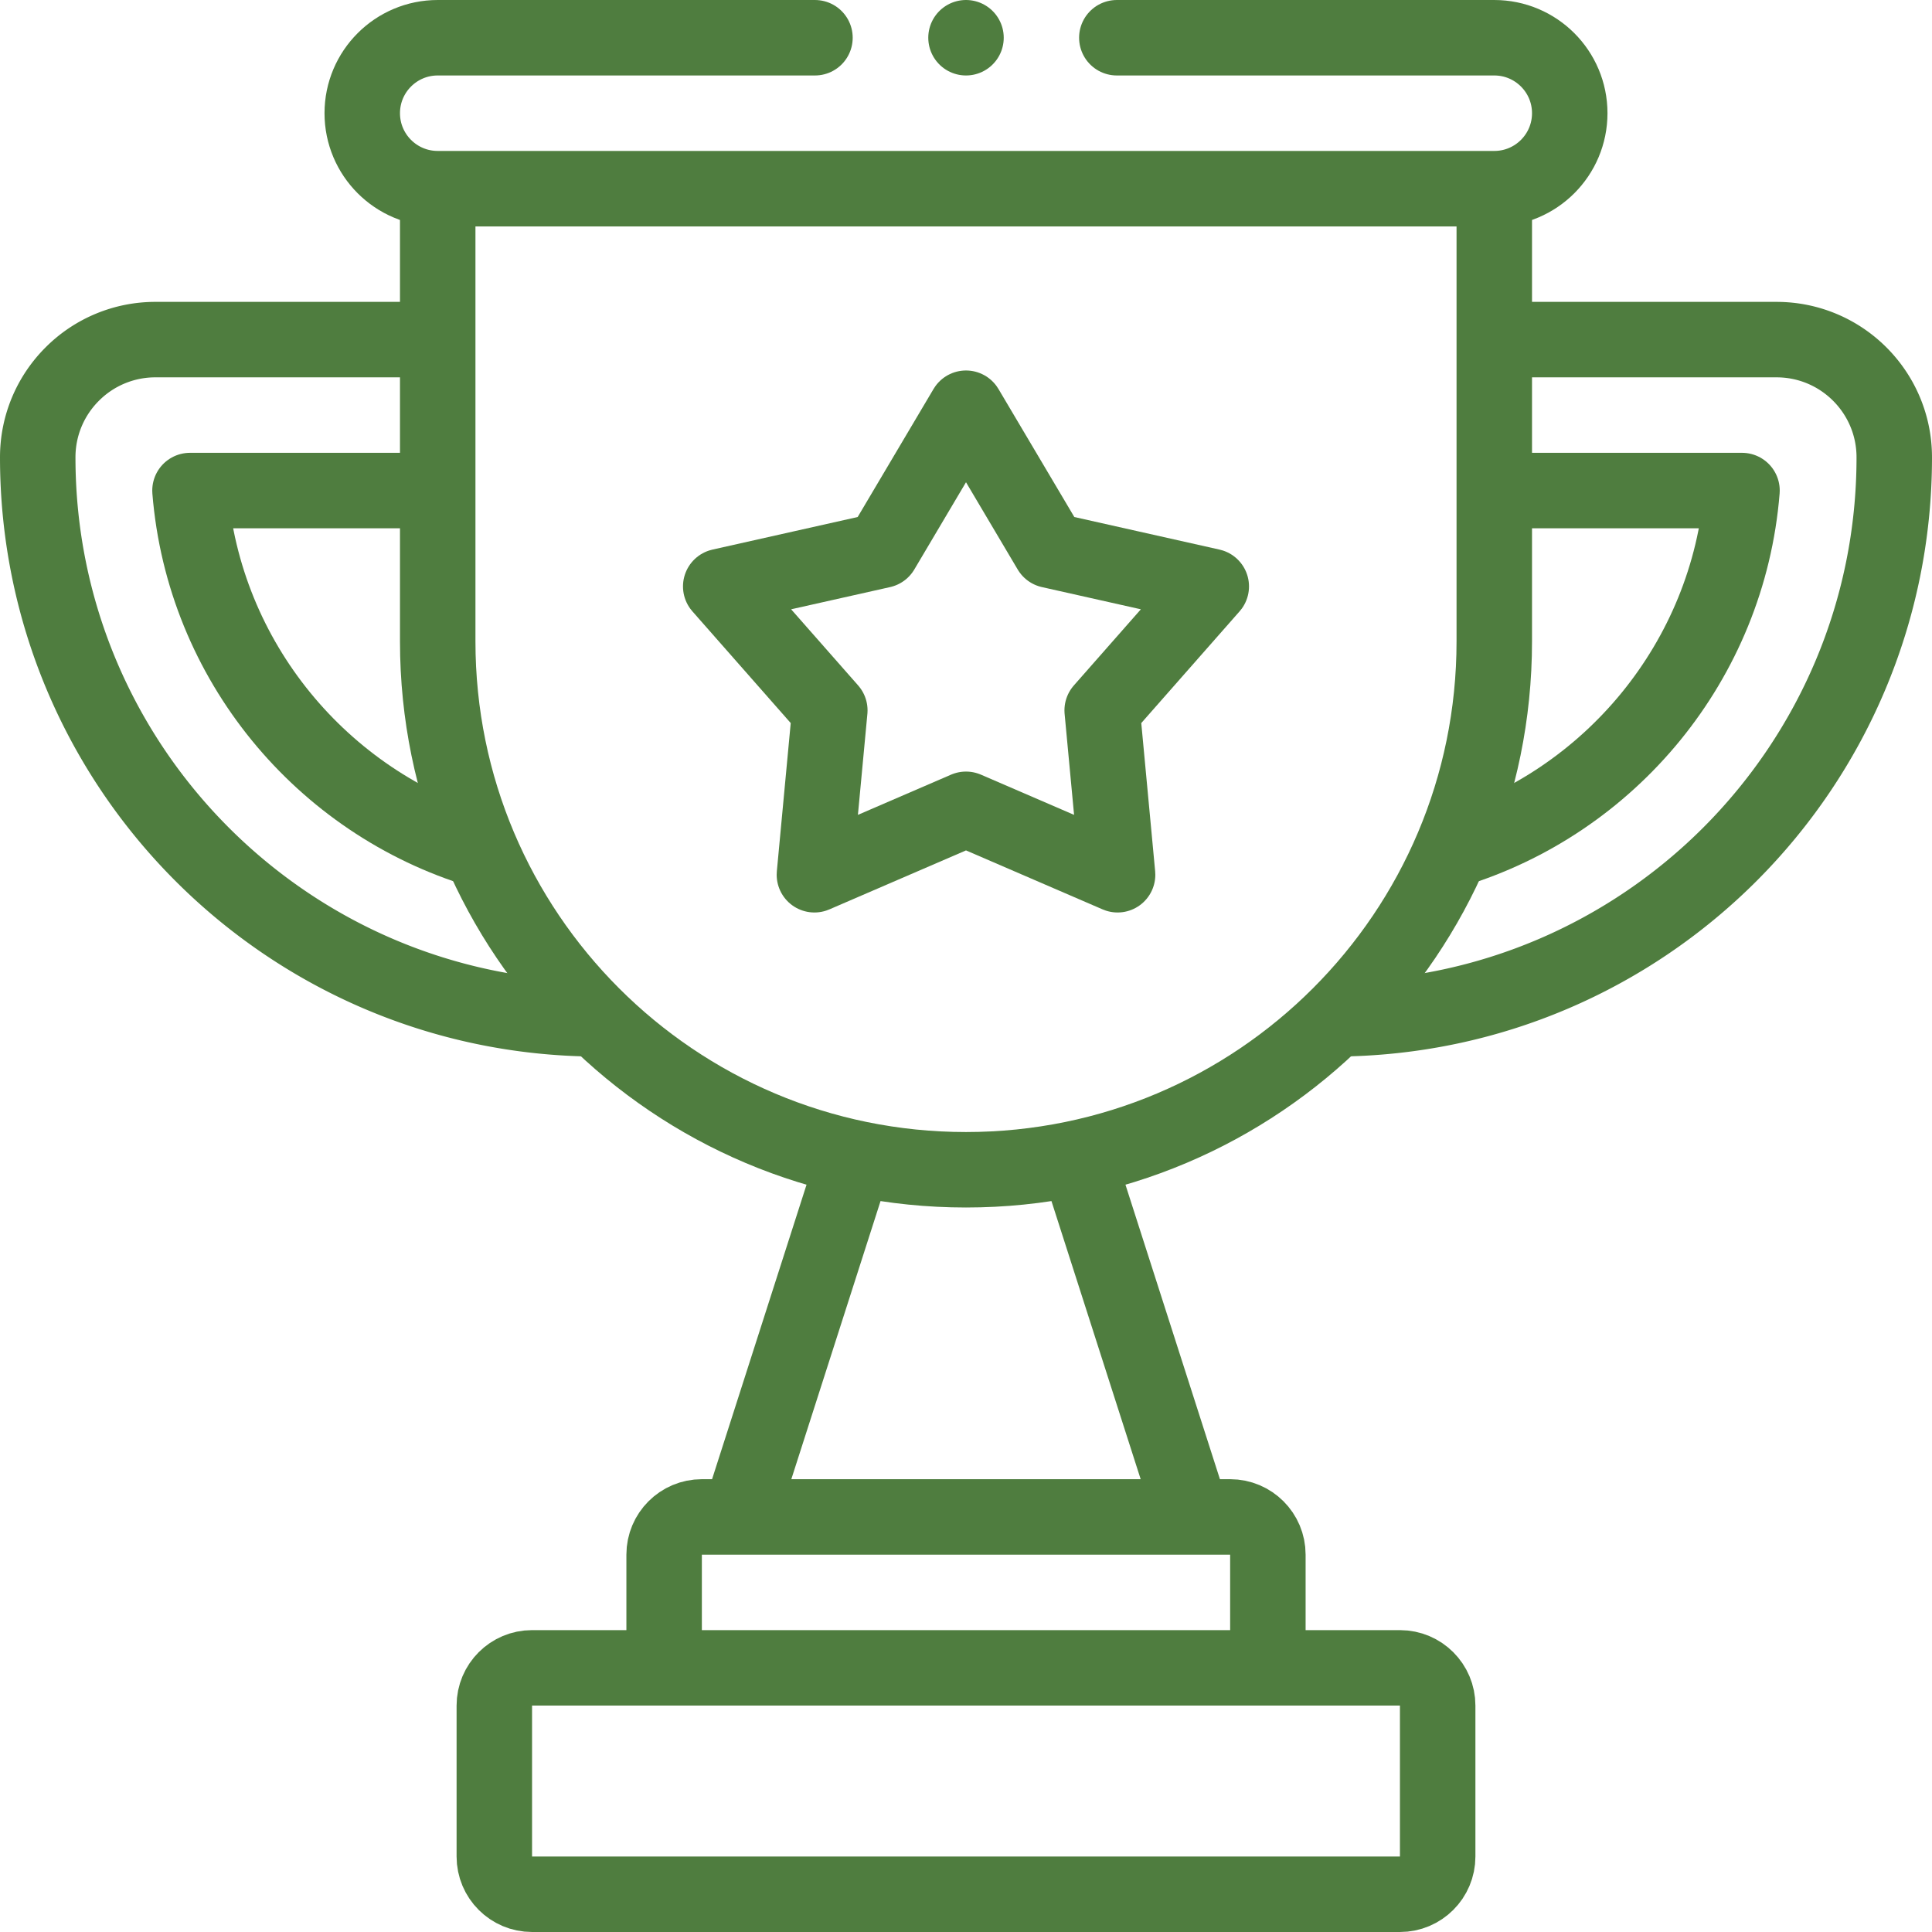 <svg xmlns="http://www.w3.org/2000/svg" xmlns:xlink="http://www.w3.org/1999/xlink" width="512" height="512" x="0" y="0" viewBox="0 0 512.001 512.001" style="enable-background:new 0 0 512 512" xml:space="preserve"><g><path d="M158 270.001c-81.81-.43-148-66.89-148-148.8 0-8.62 3.49-16.42 9.14-22.06a31.065 31.065 0 0 1 22.06-9.14H116M396 90.001h74.8c17.23 0 31.2 13.97 31.2 31.2 0 41.09-16.66 78.29-43.58 105.22-26.75 26.74-63.65 43.36-104.42 43.58" style="stroke-width:20;stroke-linejoin:round;stroke-miterlimit:10;" fill="none" stroke="#4f7d3f" stroke-width="20" stroke-linejoin="round" stroke-miterlimit="10" data-original="#000000" opacity="1"></path><path d="M127.37 225.371c-42.02-12.7-73.38-50.18-77.02-95.37H116M396 130.001h65.65c-3.64 45.19-35 82.67-77.02 95.37" style="stroke-width:20;stroke-linejoin:round;stroke-miterlimit:10;" fill="none" stroke="#4f7d3f" stroke-width="20" stroke-linejoin="round" stroke-miterlimit="10" data-original="#000000" opacity="1"></path><path d="M295.973 10.001H396c11.046 0 20 8.954 20 20h0c0 11.046-8.954 20-20 20H116c-11.046 0-20-8.954-20-20h0c0-11.046 8.954-20 20-20h99.973M256.001 10h0" style="stroke-width:20;stroke-linecap:round;stroke-linejoin:round;stroke-miterlimit:10;" fill="none" stroke="#4f7d3f" stroke-width="20" stroke-linecap="round" stroke-linejoin="round" stroke-miterlimit="10" data-original="#000000" opacity="1"></path><path d="M371 502.001H141c-5.523 0-10-4.477-10-10v-40c0-5.523 4.477-10 10-10h230c5.523 0 10 4.477 10 10v40c0 5.522-4.477 10-10 10zM176 442.001v-30c0-5.523 4.477-10 10-10h140c5.523 0 10 4.477 10 10v30M196 402.001l30.51-95.11M285.49 306.891l30.51 95.11M396 50.001v120c0 77.32-62.68 140-140 140s-140-62.68-140-140v-120" style="stroke-width:20;stroke-linejoin:round;stroke-miterlimit:10;" fill="none" stroke="#4f7d3f" stroke-width="20" stroke-linejoin="round" stroke-miterlimit="10" data-original="#000000" opacity="1"></path><path d="m256 108.182 22.306 37.645 42.694 9.58-28.909 32.847 4.082 43.565L256 214.475l-40.172 17.344 4.082-43.565L191 155.407l42.695-9.58z" style="stroke-width:20;stroke-linejoin:round;stroke-miterlimit:10;" fill="none" stroke="#4f7d3f" stroke-width="20" stroke-linejoin="round" stroke-miterlimit="10" data-original="#000000" opacity="1"></path></g></svg>